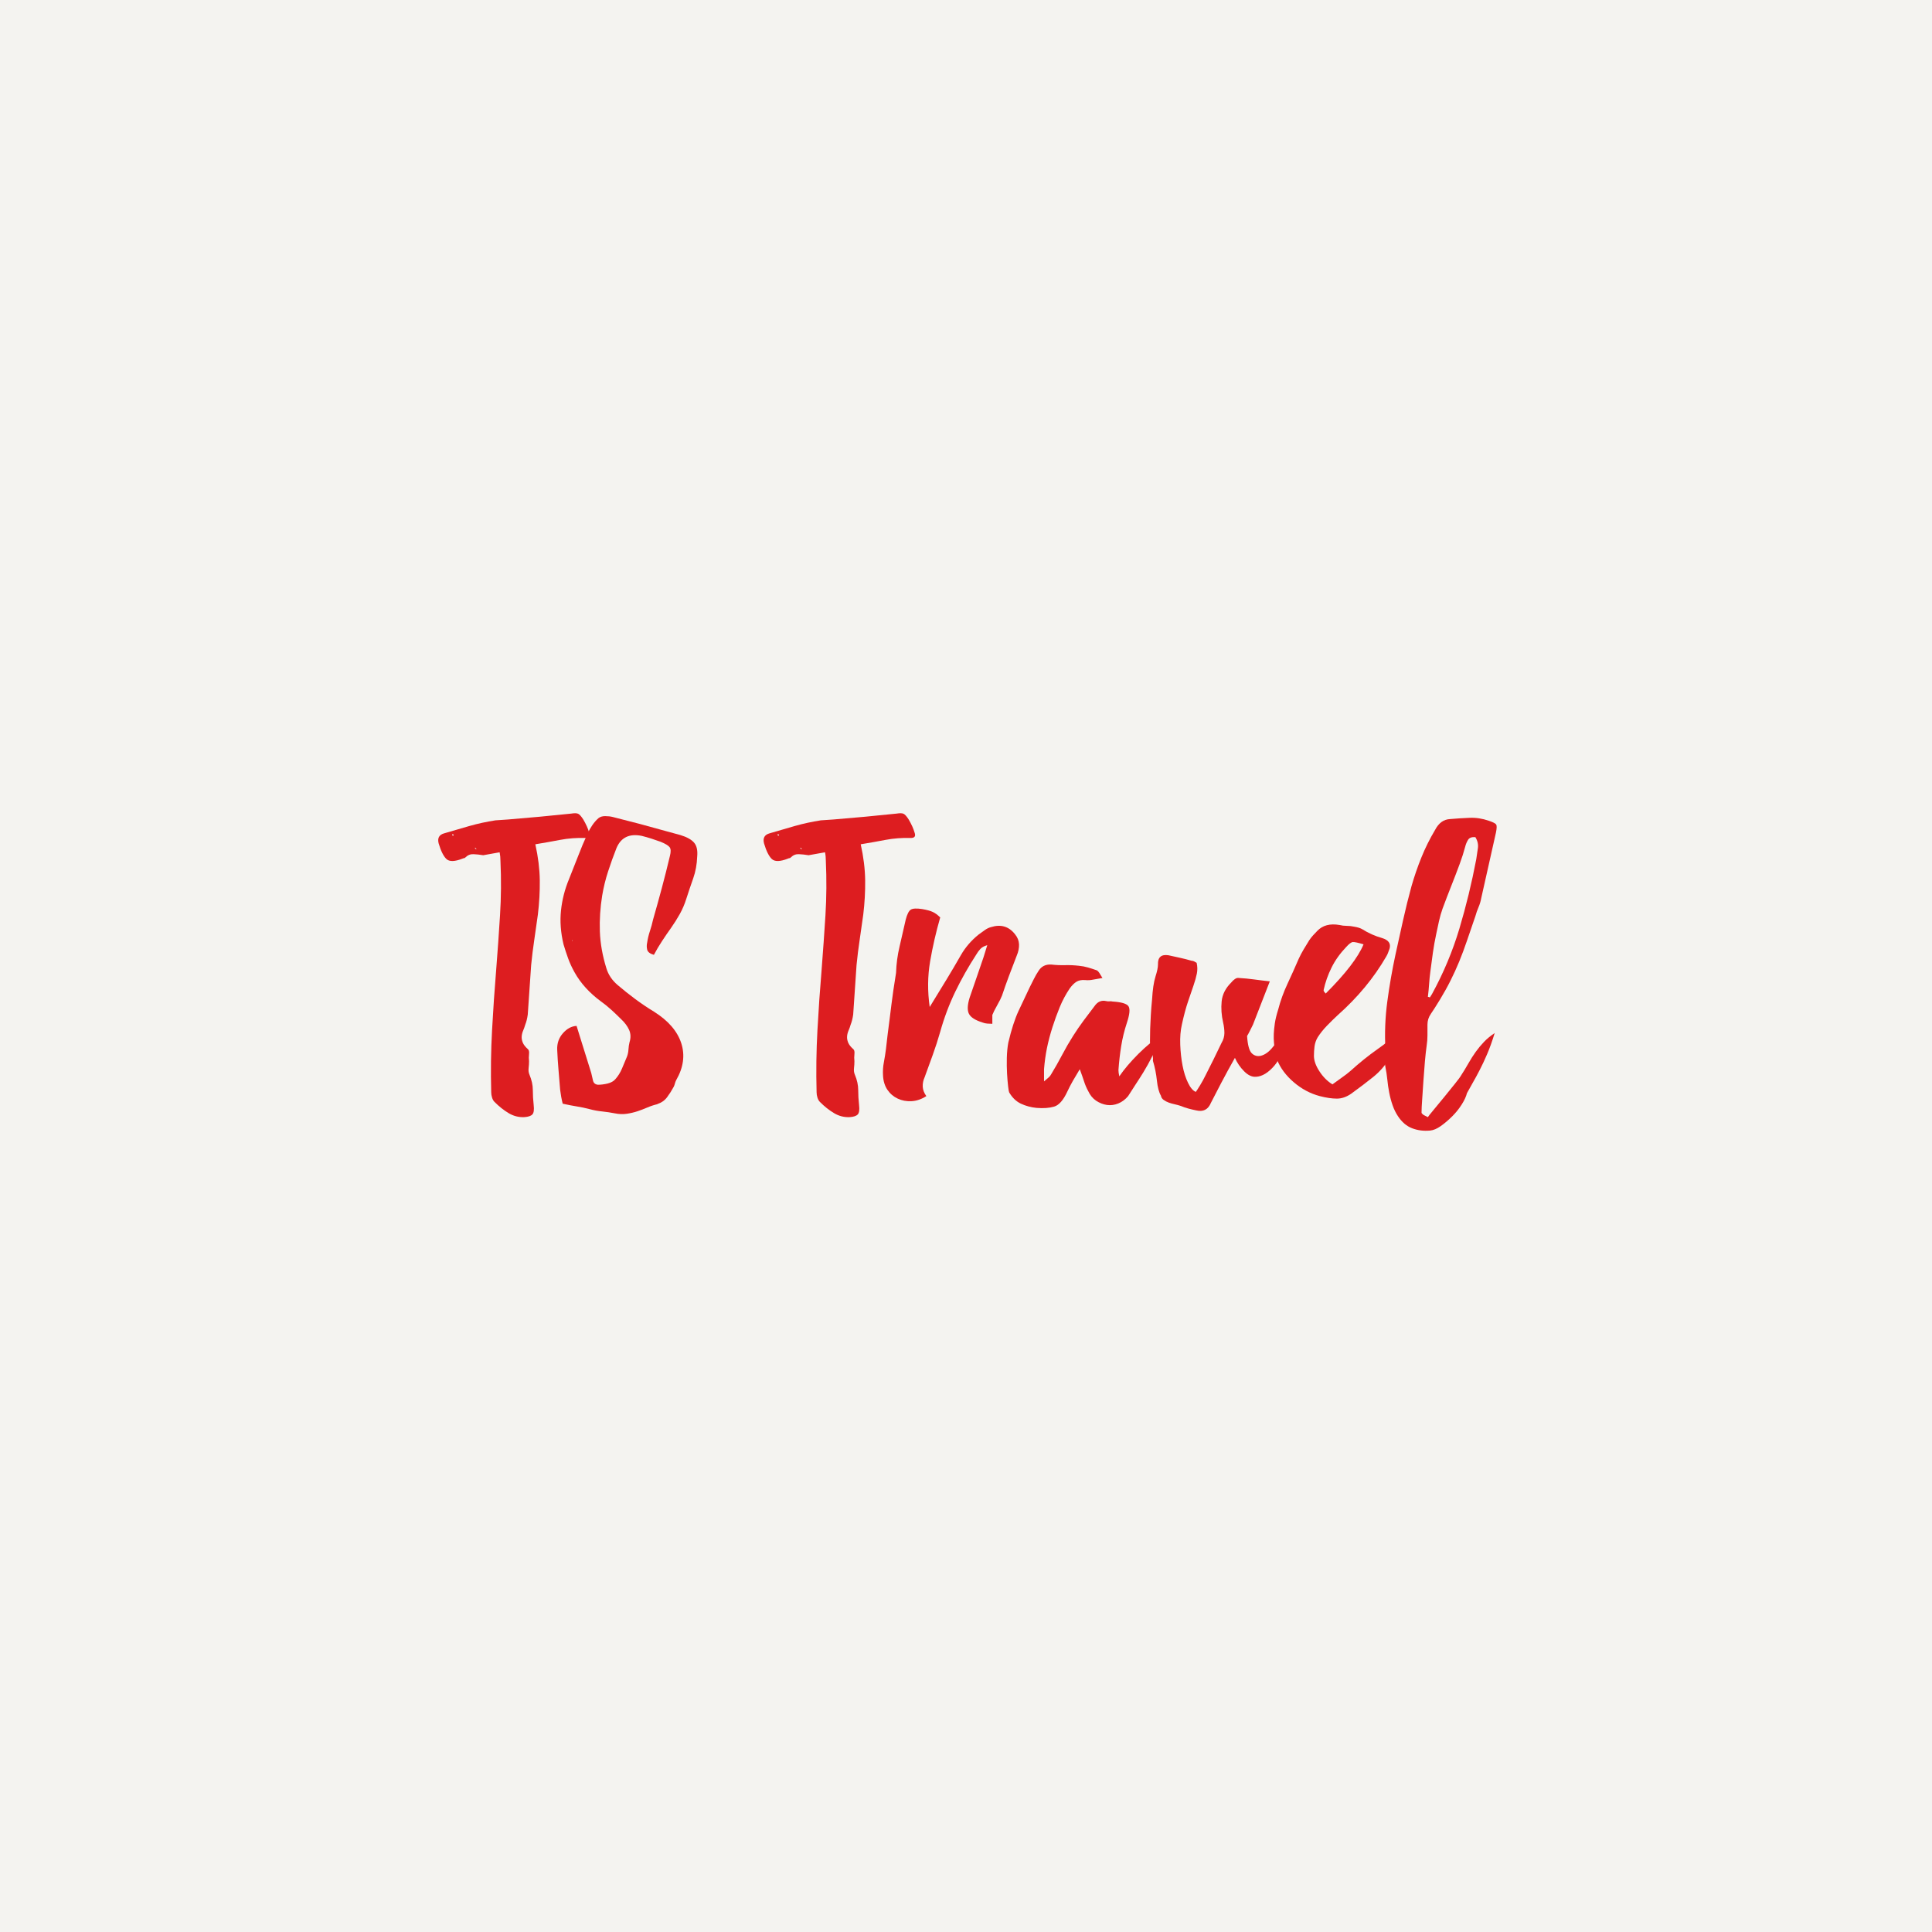 <?xml version="1.0" encoding="UTF-8" standalone="no"?> <svg xmlns="http://www.w3.org/2000/svg" xmlns:xlink="http://www.w3.org/1999/xlink" version="1.1" width="500" height="500" viewBox="0 0 500 500" xml:space="preserve"> <desc>Created with Fabric.js 3.6.3</desc> <defs> </defs> <rect x="0" y="0" width="100%" height="100%" fill="#F4F3F0"></rect> <g transform="matrix(1 0 0 1 252.625 247.972)" style=""><path fill="#DD1D20" opacity="1" d="M-101.67-35.89L-101.67-35.89Q-100.59-34.04-100.15-32.52L-100.15-32.52Q-99.61-31.10-101.13-31.10L-101.13-31.10Q-104.50-31.21-107.66-30.61Q-110.81-30.01-114.08-29.47L-114.08-29.47Q-112.99-24.57-112.93-20.17Q-112.88-15.76-113.42-11.30L-113.42-11.30Q-113.86-8.04-114.35-4.77Q-114.84-1.51-115.16 1.76L-115.16 1.76L-116.04 14.59Q-116.25 16.12-116.69 17.21L-116.69 17.21Q-116.91 17.97-117.23 18.73Q-117.56 19.49-117.61 20.25Q-117.67 21.01-117.34 21.83Q-117.01 22.65-116.04 23.52L-116.04 23.52Q-115.60 23.84-115.71 24.82Q-115.82 25.80-115.71 26.67L-115.71 26.67Q-115.71 27.54-115.82 28.47Q-115.93 29.39-115.60 30.15L-115.60 30.15Q-114.73 32.22-114.73 34.12Q-114.73 36.03-114.51 37.99L-114.51 37.99Q-114.29 39.84-114.84 40.43Q-115.38 41.03-116.91 41.14L-116.91 41.14Q-119.08 41.25-120.99 40.11Q-122.89 38.97-124.63 37.22L-124.63 37.22Q-125.07 36.79-125.28 36.08Q-125.50 35.38-125.50 34.72L-125.50 34.72Q-125.72 26.56-125.28 18.62Q-124.85 10.68-124.20 2.84L-124.20 2.84Q-123.65-4.12-123.22-11.08Q-122.78-18.05-123.11-25.23L-123.11-25.23Q-123.11-25.77-123.16-26.31Q-123.22-26.86-123.32-27.40L-123.32-27.40L-127.57-26.64Q-128.87-26.86-130.07-26.91Q-131.27-26.97-132.14-26.10L-132.14-26.10Q-132.36-25.88-132.52-25.88Q-132.68-25.88-132.90-25.77L-132.90-25.77Q-135.95-24.57-137.09-25.66Q-138.23-26.75-139.10-29.69L-139.10-29.69Q-139.64-31.75-137.69-32.30L-137.69-32.30Q-134.42-33.28-131.16-34.20Q-127.89-35.13-124.41-35.67L-124.41-35.67L-121.15-35.89Q-117.01-36.22-112.99-36.60Q-108.96-36.98-104.83-37.41L-104.83-37.41Q-103.52-37.63-102.98-37.36Q-102.44-37.09-101.67-35.89ZM-135.40-31.65L-135.18-31.97Q-135.29-31.97-135.35-32.03Q-135.40-32.08-135.51-32.08L-135.51-32.08L-135.62-31.97Q-135.62-31.86-135.40-31.65L-135.40-31.65ZM-129.74-28.49L-129.42-28.16Q-129.42-28.27-129.31-28.27L-129.31-28.27L-129.64-28.60L-129.74-28.49Z"></path><path fill="#DD1D20" opacity="1" d="M-80.13-32.84L-76.54-31.86Q-74.04-31.10-73.00-29.90Q-71.97-28.71-72.19-26.31L-72.19-26.31Q-72.30-23.27-73.22-20.66Q-74.15-18.05-75.02-15.33L-75.02-15.33Q-75.67-13.26-76.70-11.41Q-77.74-9.56-78.93-7.87Q-80.13-6.19-81.27-4.45Q-82.42-2.70-83.40-0.86L-83.40-0.86Q-84.92-1.29-85.14-2.22Q-85.35-3.14-85.14-4.01L-85.14-4.01Q-84.92-5.53-84.43-7.00Q-83.94-8.47-83.61-9.99L-83.61-9.99Q-82.42-14.13-81.33-18.21Q-80.24-22.29-79.26-26.42L-79.26-26.42Q-78.83-28.06-79.32-28.71Q-79.80-29.36-81.65-30.12L-81.65-30.12Q-82.85-30.56-84.05-30.94Q-85.24-31.32-86.55-31.65L-86.55-31.65Q-91.34-32.62-93.08-28.49L-93.08-28.49Q-94.28-25.44-95.25-22.45Q-96.23-19.46-96.78-16.20L-96.78-16.20Q-97.54-11.52-97.38-6.89Q-97.21-2.27-95.69 2.63L-95.69 2.63Q-94.93 5.13-92.75 6.98L-92.75 6.98Q-90.58 8.83-88.24 10.57Q-85.90 12.31-83.40 13.83L-83.40 13.83Q-77.85 17.31-76.32 21.99Q-74.80 26.67-77.63 31.57L-77.63 31.57Q-77.85 32.00-77.96 32.44Q-78.06 32.87-78.28 33.31L-78.28 33.31Q-79.04 34.72-79.97 35.97Q-80.89 37.22-82.52 37.77L-82.52 37.77L-82.42 37.77Q-83.83 38.10-85.08 38.64Q-86.33 39.18-87.64 39.62Q-88.94 40.05-90.41 40.27Q-91.88 40.49-93.51 40.16L-93.51 40.16Q-95.15 39.84-96.78 39.67Q-98.41 39.51-100.04 39.07L-100.04 39.07Q-101.67 38.64-103.36 38.37Q-105.05 38.10-107.00 37.66L-107.00 37.66Q-107.22 36.79-107.39 35.86Q-107.55 34.94-107.66 34.07L-107.66 34.07Q-107.88 31.46-108.09 28.85Q-108.31 26.24-108.42 23.73L-108.42 23.73Q-108.53 21.23-106.95 19.44Q-105.37 17.64-103.41 17.53L-103.41 17.53L-99.61 29.72Q-99.39 30.59-99.17 31.62Q-98.95 32.66-97.87 32.76L-97.87 32.76Q-96.67 32.76-95.36 32.44Q-94.06 32.11-93.40 31.35L-93.40 31.35Q-92.32 30.15-91.66 28.58Q-91.01 27.00-90.36 25.47L-90.36 25.47Q-90.03 24.60-89.98 23.62Q-89.92 22.65-89.71 21.78L-89.71 21.78Q-89.16 20.03-89.81 18.57Q-90.47 17.10-91.88 15.79L-91.88 15.79Q-93.08 14.59-94.38 13.40Q-95.69 12.20-97.21 11.11L-97.21 11.11Q-99.28 9.59-101.02 7.69Q-102.76 5.78-103.96 3.61L-103.96 3.61Q-104.94 1.86-105.59 0.07Q-106.24-1.73-106.79-3.58L-106.79-3.58Q-107.88-8.14-107.44-12.33Q-107.00-16.52-105.37-20.44L-105.37-20.44Q-104.18-23.38-103.03-26.37Q-101.89-29.36-100.59-32.19L-100.59-32.19Q-100.04-33.39-99.33-34.42Q-98.63-35.45-97.76-36.22L-97.76-36.22Q-97.10-36.76-96.02-36.76Q-94.93-36.76-94.06-36.54L-94.06-36.54Q-90.58-35.67-87.09-34.75Q-83.61-33.82-80.13-32.84L-80.13-32.84ZM-104.61-4.55L-104.39-4.45L-104.50-4.66L-104.61-4.55Z"></path><path fill="#DD1D20" opacity="1" d=""></path><path fill="#DD1D20" opacity="1" d="M-17.46-35.89L-17.46-35.89Q-16.37-34.04-15.94-32.52L-15.94-32.52Q-15.40-31.10-16.92-31.10L-16.92-31.10Q-20.29-31.21-23.45-30.61Q-26.60-30.01-29.87-29.47L-29.87-29.47Q-28.78-24.57-28.72-20.17Q-28.67-15.76-29.21-11.30L-29.21-11.30Q-29.65-8.04-30.14-4.77Q-30.63-1.51-30.95 1.76L-30.95 1.76L-31.82 14.59Q-32.04 16.12-32.48 17.21L-32.48 17.21Q-32.69 17.97-33.02 18.73Q-33.35 19.49-33.40 20.25Q-33.46 21.01-33.13 21.83Q-32.80 22.65-31.82 23.52L-31.82 23.52Q-31.39 23.84-31.50 24.82Q-31.61 25.80-31.50 26.67L-31.50 26.67Q-31.50 27.54-31.61 28.47Q-31.72 29.39-31.39 30.15L-31.39 30.15Q-30.52 32.22-30.52 34.12Q-30.52 36.03-30.30 37.99L-30.30 37.99Q-30.08 39.84-30.63 40.43Q-31.17 41.03-32.69 41.14L-32.69 41.14Q-34.87 41.25-36.77 40.11Q-38.68 38.97-40.42 37.22L-40.42 37.22Q-40.85 36.79-41.07 36.08Q-41.29 35.38-41.29 34.72L-41.29 34.72Q-41.51 26.56-41.07 18.62Q-40.64 10.68-39.98 2.84L-39.98 2.84Q-39.44-4.12-39.00-11.08Q-38.57-18.05-38.90-25.23L-38.90-25.23Q-38.90-25.77-38.95-26.31Q-39.00-26.86-39.11-27.40L-39.11-27.40L-43.36-26.64Q-44.66-26.86-45.86-26.91Q-47.06-26.97-47.93-26.10L-47.93-26.10Q-48.14-25.88-48.31-25.88Q-48.47-25.88-48.69-25.77L-48.69-25.77Q-51.73-24.57-52.88-25.66Q-54.02-26.75-54.89-29.69L-54.89-29.69Q-55.43-31.75-53.48-32.30L-53.48-32.30Q-50.21-33.28-46.95-34.20Q-43.68-35.13-40.20-35.67L-40.20-35.67L-36.94-35.89Q-32.80-36.22-28.78-36.60Q-24.75-36.98-20.62-37.41L-20.62-37.41Q-19.31-37.63-18.77-37.36Q-18.22-37.09-17.46-35.89ZM-51.19-31.65L-50.97-31.97Q-51.08-31.97-51.14-32.03Q-51.19-32.08-51.30-32.08L-51.30-32.08L-51.41-31.97Q-51.41-31.86-51.19-31.65L-51.19-31.65ZM-45.53-28.49L-45.21-28.16Q-45.21-28.27-45.10-28.27L-45.10-28.27L-45.42-28.60L-45.53-28.49Z"></path><path fill="#DD1D20" opacity="1" d="M3.86-8.04L3.86-8.04Q7.67-9.23 10.06-6.19L10.06-6.19Q11.04-4.99 11.10-3.58Q11.15-2.16 10.50-0.64L10.50-0.64Q9.52 1.86 8.54 4.48Q7.56 7.09 6.69 9.70L6.69 9.70Q6.36 10.57 5.44 12.20Q4.52 13.83 4.19 14.70L4.19 14.70L4.19 16.99Q3.54 16.99 2.88 16.93Q2.23 16.88 1.69 16.66L1.69 16.66Q-1.14 15.79-1.85 14.43Q-2.56 13.07-1.69 10.24L-1.69 10.24Q-0.82 7.63 0.11 5.02Q1.03 2.41 1.90-0.20L1.90-0.20L2.88-3.36Q1.69-3.03 1.09-2.38Q0.49-1.73 0.05-0.96L0.05-0.96Q-2.99 3.71-5.39 8.66Q-7.78 13.62-9.30 19.06L-9.30 19.06Q-10.17 22.10-11.21 24.98Q-12.24 27.87-13.33 30.81L-13.33 30.81Q-13.87 32.00-13.82 33.25Q-13.76 34.50-12.89 35.70L-12.89 35.70Q-14.74 36.90-16.70 37.01Q-18.66 37.12-20.29 36.35Q-21.92 35.59-22.96 34.07Q-23.99 32.55-24.10 30.37L-24.10 30.37Q-24.21 28.63-23.88 26.94Q-23.56 25.26-23.34 23.52L-23.34 23.52L-22.90 19.71Q-22.58 17.31-22.36 15.52Q-22.14 13.72-21.92 11.98Q-21.71 10.24-21.43 8.34Q-21.16 6.43-20.73 3.82L-20.73 3.82Q-20.62 0.34-19.80-3.09Q-18.99-6.51-18.22-9.99L-18.22-9.99Q-17.68-12.06-16.92-12.55Q-16.16-13.04-13.98-12.71L-13.98-12.71Q-12.13-12.39-11.21-11.95Q-10.28-11.52-9.30-10.54L-9.30-10.54Q-10.93-4.88-11.91 0.83Q-12.89 6.54-12.02 12.64L-12.02 12.64L-7.56 5.35Q-5.71 2.30-3.97-0.75Q-2.23-3.79 0.60-6.08L0.60-6.08Q1.36-6.62 2.18-7.22Q2.99-7.82 3.86-8.04Z"></path><path fill="#DD1D20" opacity="1" d="M37.05 30.59L37.05 30.59Q38.90 27.87 41.94 24.82Q44.99 21.78 48.25 19.60L48.25 19.60Q46.84 22.86 45.64 25.26Q44.44 27.65 43.30 29.50Q42.16 31.35 41.18 32.82Q40.20 34.29 39.33 35.70L39.33 35.70Q38.24 37.01 36.77 37.61Q35.31 38.20 33.84 37.99Q32.37 37.77 31.06 36.90Q29.76 36.03 29.00 34.40L29.00 34.40Q28.34 33.20 27.91 31.84Q27.47 30.48 26.82 28.74L26.82 28.74Q25.84 30.37 25.02 31.78Q24.21 33.20 23.56 34.61L23.56 34.61Q22.03 37.88 20.18 38.42Q18.33 38.97 15.61 38.75L15.61 38.75Q13.44 38.53 11.59 37.66Q9.74 36.79 8.54 34.72L8.54 34.72Q8.43 34.50 8.27 33.14Q8.11 31.78 8.00 29.88Q7.89 27.98 7.94 25.80Q8.00 23.62 8.32 21.88L8.32 21.88Q9.52 16.77 10.99 13.62Q12.46 10.46 13.87 7.52L13.87 7.52Q14.42 6.43 14.96 5.35Q15.50 4.26 16.16 3.28L16.16 3.28Q17.24 1.54 19.42 1.65L19.42 1.65Q21.27 1.86 23.01 1.81Q24.75 1.76 26.60 1.97L26.60 1.97Q27.80 2.08 28.94 2.41Q30.08 2.74 31.28 3.17L31.28 3.17Q31.61 3.39 31.88 3.82Q32.15 4.26 32.69 5.13L32.69 5.13Q31.28 5.35 30.25 5.56Q29.21 5.78 28.23 5.67L28.23 5.67Q26.82 5.56 25.95 6.11Q25.08 6.65 24.21 7.85L24.21 7.85Q22.68 10.13 21.65 12.64Q20.62 15.14 19.75 17.86L19.75 17.86Q18.88 20.58 18.33 23.24Q17.79 25.91 17.57 28.74L17.57 28.74L17.57 31.89Q18.33 31.24 18.77 30.86Q19.20 30.48 19.42 30.04L19.42 30.04Q20.94 27.54 22.25 25.04Q23.56 22.54 25.08 20.14L25.08 20.14Q26.38 18.08 27.80 16.17Q29.21 14.27 30.63 12.42L30.63 12.42Q31.82 10.68 33.67 11.11L33.67 11.11Q34.11 11.22 34.49 11.17Q34.87 11.11 35.31 11.22L35.31 11.22Q38.79 11.44 39.44 12.47Q40.09 13.51 39.00 16.77L39.00 16.77Q38.03 19.71 37.54 22.75Q37.05 25.80 36.83 28.96L36.83 28.96Q36.83 29.28 36.88 29.66Q36.94 30.04 37.05 30.59Z"></path><path fill="#DD1D20" opacity="1" d="M73.71 25.26L73.71 25.26Q75.34 24.82 76.76 23.03Q78.17 21.23 80.24 19.16L80.24 19.16Q79.59 25.04 77.19 27.81Q74.80 30.59 72.41 30.70L72.41 30.70Q70.88 30.81 69.36 29.28Q67.84 27.76 66.97 25.80L66.97 25.80Q65.12 29.06 63.38 32.38Q61.64 35.70 60.76 37.44L60.76 37.44Q59.68 40.05 56.96 39.40L56.96 39.40Q55.87 39.18 54.89 38.91Q53.91 38.64 52.82 38.20L52.82 38.20Q52.17 37.99 51.41 37.82Q50.65 37.66 49.88 37.39Q49.12 37.12 48.52 36.68Q47.93 36.25 47.82 35.59L47.82 35.59Q47.06 34.29 46.78 31.68Q46.51 29.06 45.75 26.56L45.75 26.56Q45.86 25.37 45.42 24.17Q44.99 22.97 44.99 21.56L44.99 21.56Q44.99 20.03 45.04 18.24Q45.10 16.44 45.21 14.70L45.21 14.70Q45.32 12.74 45.53 10.68L45.53 10.68Q45.75 6.87 46.40 4.80Q47.06 2.74 47.06 1.65L47.06 1.65Q46.95-1.18 49.78-0.75L49.78-0.75Q51.30-0.42 52.77-0.09Q54.24 0.23 55.76 0.67L55.76 0.67Q56.09 0.67 56.41 0.83Q56.74 0.99 57.07 1.21L57.07 1.21Q57.39 2.63 57.12 3.99Q56.85 5.35 56.25 7.09Q55.65 8.83 54.84 11.22Q54.02 13.62 53.26 17.10L53.26 17.10Q52.71 19.49 52.82 22.37Q52.93 25.26 53.42 27.81Q53.91 30.37 54.84 32.27Q55.76 34.18 56.85 34.61L56.85 34.61Q57.17 34.18 57.94 32.93Q58.70 31.68 59.40 30.26Q60.11 28.85 60.71 27.65Q61.31 26.45 61.42 26.24L61.42 26.24L63.48 21.99Q64.25 20.69 64.25 19.38Q64.25 18.08 63.92 16.66L63.92 16.66Q63.27 13.83 63.54 11.17Q63.81 8.50 65.99 6.33L65.99 6.33Q66.42 5.78 66.97 5.40Q67.51 5.02 68.05 5.13L68.05 5.13Q70.01 5.24 71.97 5.51Q73.93 5.78 76.00 6.00L76.00 6.00L71.64 17.21Q71.21 18.08 70.83 18.84Q70.45 19.60 70.12 20.14L70.12 20.14Q70.34 23.62 71.32 24.60Q72.30 25.58 73.71 25.26Z"></path><path fill="#DD1D20" opacity="1" d="M105.05-5.21L105.05-5.21Q107.55-4.45 107.00-2.49L107.00-2.49Q106.79-1.94 106.62-1.45Q106.46-0.96 106.13-0.42L106.13-0.42Q103.74 3.71 100.59 7.52Q97.43 11.33 93.51 14.81L93.51 14.81Q92.10 16.12 90.74 17.53Q89.38 18.95 88.40 20.47L88.40 20.47Q87.75 21.56 87.58 22.81Q87.42 24.06 87.42 25.26L87.42 25.26Q87.42 27.11 88.84 29.28Q90.25 31.46 92.21 32.66L92.21 32.66Q93.08 32.00 94.55 30.97Q96.02 29.94 96.89 29.17L96.89 29.17Q100.37 26.02 103.85 23.57Q107.33 21.12 109.07 19.27L109.07 19.27Q108.85 20.47 108.53 21.67L108.53 21.67Q108.31 22.65 107.93 23.84Q107.55 25.04 107.00 25.91L107.00 25.91Q105.26 28.74 102.76 30.75Q100.26 32.76 97.10 35.05L97.10 35.05Q95.25 36.35 93.35 36.35Q91.45 36.35 88.94 35.70L88.94 35.70Q85.24 34.72 82.20 32.11Q79.15 29.50 77.85 26.24L77.85 26.24Q77.63 25.80 77.57 25.31Q77.52 24.82 77.30 24.06L77.30 24.06Q77.19 22.97 77.08 21.88Q76.98 20.80 77.03 19.60Q77.08 18.40 77.30 16.88Q77.52 15.36 78.17 13.29L78.17 13.29Q79.04 9.92 80.57 6.65Q82.09 3.39 83.50 0.12L83.50 0.12Q84.05-1.07 84.76-2.27Q85.46-3.47 86.22-4.66L86.22-4.66Q86.66-5.32 87.20-5.91Q87.75-6.51 88.29-7.06L88.29-7.06Q90.36-9.23 94.06-8.58L94.06-8.58Q94.93-8.36 95.91-8.36Q96.89-8.36 97.87-8.14L97.87-8.14Q99.17-7.93 99.93-7.49L99.93-7.49Q102.33-5.97 105.05-5.21ZM90.47 9.15L90.47 9.15Q98.19 1.43 100.26-3.58L100.26-3.58Q98.08-4.23 97.48-4.17Q96.89-4.12 95.80-2.92L95.80-2.92Q93.40-0.42 91.99 2.41Q90.58 5.24 89.92 8.28L89.92 8.28Q89.92 8.50 90.09 8.72Q90.25 8.94 90.47 9.15Z"></path><path fill="#DD1D20" opacity="1" d="M132.68-35.56L132.68-35.56Q134.31-35.02 134.59-34.58Q134.86-34.15 134.53-32.52L134.53-32.52L130.72-15.54Q130.51-14.35 130.02-13.20Q129.53-12.06 129.20-10.86L129.20-10.86Q128.00-7.38 127.02-4.50Q126.04-1.62 125.01 0.89Q123.98 3.39 122.78 5.78Q121.58 8.18 120.06 10.68L120.06 10.68Q118.54 13.18 117.67 14.43Q116.80 15.68 116.80 17.21L116.80 17.21Q116.80 18.62 116.80 19.98Q116.80 21.34 116.58 22.75L116.58 22.75Q116.36 24.28 116.14 26.73Q115.93 29.17 115.76 31.68Q115.60 34.18 115.44 36.46Q115.27 38.75 115.27 39.94L115.27 39.94Q115.27 40.16 115.44 40.27Q115.60 40.38 115.82 40.60L115.82 40.60L116.91 41.14Q117.01 40.92 118.32 39.35Q119.63 37.77 121.15 35.92Q122.67 34.07 123.92 32.49Q125.17 30.91 125.28 30.70L125.28 30.70Q126.48 28.85 127.40 27.22Q128.33 25.58 129.31 24.22Q130.29 22.86 131.43 21.67Q132.57 20.47 134.20 19.38L134.20 19.38Q133.23 22.54 132.25 24.82Q131.27 27.11 130.34 28.90Q129.42 30.70 128.60 32.11Q127.79 33.53 127.02 34.94L127.02 34.94Q126.70 36.25 125.66 37.88Q124.63 39.51 123.22 40.92Q121.80 42.34 120.28 43.43Q118.76 44.51 117.45 44.62L117.45 44.62Q114.95 44.84 112.83 44.02Q110.70 43.21 109.18 40.92L109.18 40.92Q108.31 39.62 107.77 38.04Q107.22 36.46 106.90 34.78Q106.57 33.09 106.41 31.40Q106.24 29.72 105.92 28.19L105.92 28.19Q105.70 27.11 105.86 25.96Q106.03 24.82 105.92 23.62L105.92 23.62Q105.59 17.31 106.41 11.22Q107.22 5.13 108.53-0.96L108.53-0.96Q109.51-5.42 110.49-9.83Q111.47-14.24 112.66-18.59L112.66-18.59Q113.75-22.40 115.22-26.04Q116.69-29.69 118.76-33.17L118.76-33.17Q120.17-35.89 122.67-36.00L122.67-36.00Q125.17-36.22 127.68-36.32Q130.18-36.43 132.68-35.56ZM129.42-25.55L129.42-25.55Q129.64-26.97 129.85-28.44Q130.07-29.90 129.20-31.32L129.20-31.32Q127.79-31.43 127.30-30.61Q126.81-29.80 126.59-28.93L126.59-28.93Q126.26-27.73 125.94-26.70Q125.61-25.66 125.17-24.46L125.17-24.46Q124.09-21.53 122.94-18.64Q121.80-15.76 120.71-12.82L120.71-12.82Q120.17-11.30 119.79-9.61Q119.41-7.93 119.08-6.30L119.08-6.30Q118.54-3.79 118.21-1.45Q117.88 0.89 117.56 3.39L117.56 3.39Q117.34 5.02 117.23 6.65Q117.12 8.28 116.91 10.02L116.91 10.02Q117.12 10.02 117.18 10.08Q117.23 10.13 117.45 10.13L117.45 10.13L117.99 9.26Q122.45 1.10 125.07-7.66Q127.68-16.41 129.42-25.55Z"></path></g></svg> 